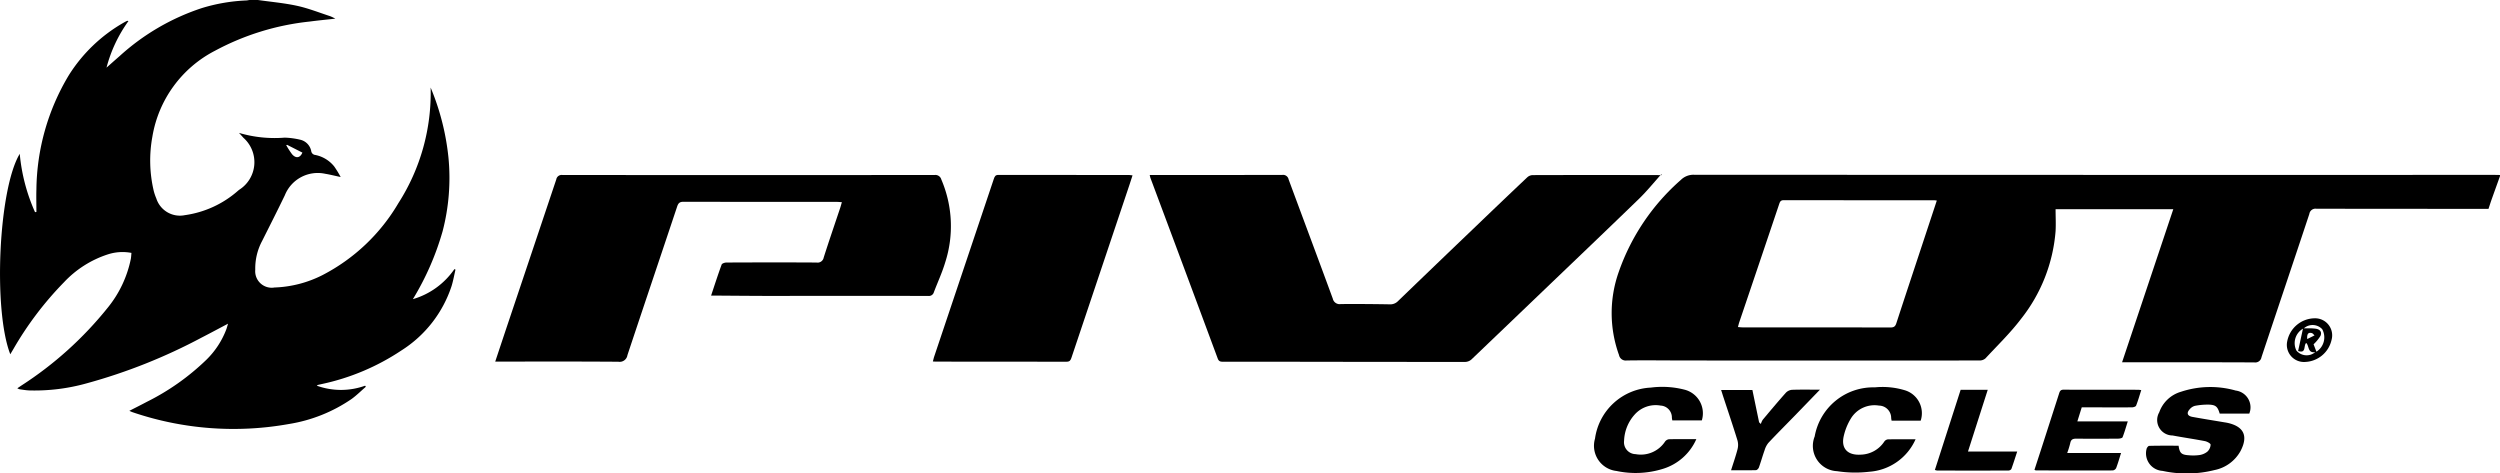 <svg xmlns="http://www.w3.org/2000/svg" xmlns:xlink="http://www.w3.org/1999/xlink" width="149.279" height="28.271" viewBox="0 0 149.279 28.271">
  <defs>
    <clipPath id="clip-path">
      <rect id="Rectangle_191" data-name="Rectangle 191" width="149.279" height="28.271" fill="none"/>
    </clipPath>
  </defs>
  <g id="Groupe_425" data-name="Groupe 425" transform="translate(0 0)">
    <g id="Groupe_424" data-name="Groupe 424" transform="translate(0 0)" clip-path="url(#clip-path)">
      <path id="Tracé_437" data-name="Tracé 437" d="M15.4,0c.783.112,1.576.18,2.346.349.67.147,1.316.405,1.971.618a2.932,2.932,0,0,1,.305.147c-.556.062-1.045.108-1.531.173A15.3,15.3,0,0,0,12.838,3.03,7.075,7.075,0,0,0,9.1,8.154a7.89,7.89,0,0,0,.08,3.245,3.129,3.129,0,0,0,.153.448,1.479,1.479,0,0,0,1.707,1A6.068,6.068,0,0,0,14.2,11.4c.03-.023.056-.05.087-.071a1.948,1.948,0,0,0,.25-3.1c-.073-.083-.149-.165-.266-.294A7.473,7.473,0,0,0,17,8.218a4.643,4.643,0,0,1,.936.127.866.866,0,0,1,.647.671.271.271,0,0,0,.249.238,1.933,1.933,0,0,1,1.125.686,5.991,5.991,0,0,1,.385.631c-.364-.077-.641-.148-.922-.194a2.115,2.115,0,0,0-2.411,1.281c-.44.914-.9,1.818-1.355,2.726a3.477,3.477,0,0,0-.412,1.719.986.986,0,0,0,1.147,1.064,6.828,6.828,0,0,0,2.874-.744,11.235,11.235,0,0,0,4.527-4.295,12.2,12.2,0,0,0,1.924-6.9A14.694,14.694,0,0,1,26.78,9.427a12.629,12.629,0,0,1-.35,4.377,16.415,16.415,0,0,1-1.776,4.059,4.547,4.547,0,0,0,2.479-1.794l.065.03c-.077.329-.136.663-.234.985a7.207,7.207,0,0,1-3,3.845,13.713,13.713,0,0,1-4.736,2c-.082.019-.164.036-.245.056-.015,0-.028.018-.066.045a4.248,4.248,0,0,0,2.886,0l.042.065c-.282.243-.547.508-.847.726a9.179,9.179,0,0,1-3.762,1.5,18.7,18.7,0,0,1-9.3-.7c-.06-.019-.116-.047-.214-.088.372-.192.71-.36,1.044-.538a14.2,14.2,0,0,0,3.55-2.506,5.029,5.029,0,0,0,1.2-1.83c.033-.094.058-.19.1-.331-.551.29-1.055.562-1.566.824a33.179,33.179,0,0,1-6.866,2.735,11.55,11.55,0,0,1-3.458.426c-.186-.01-.37-.042-.555-.068a.724.724,0,0,1-.137-.06l.245-.165A21.6,21.6,0,0,0,6.427,18.38a6.73,6.73,0,0,0,1.386-2.925c.019-.109.023-.219.036-.354a2.828,2.828,0,0,0-1.412.089,6.23,6.23,0,0,0-2.615,1.663,19.936,19.936,0,0,0-3.029,4l-.179.3c-1.036-2.669-.7-9.877.565-11.968a10.926,10.926,0,0,0,.913,3.483l.082-.012c0-.45-.015-.9,0-1.351A13.5,13.5,0,0,1,4.1,4.507,9.319,9.319,0,0,1,7.4,1.344c.065-.037.13-.072.2-.1.012-.006.033.007.069.015A8.372,8.372,0,0,0,6.36,4.039c.256-.226.511-.454.769-.678A13.622,13.622,0,0,1,12.039.487,10.455,10.455,0,0,1,14.676.029c.074,0,.147-.019.22-.029Zm1.749,8.65-.06.013a4.641,4.641,0,0,0,.348.543c.237.28.494.217.619-.094l-.907-.461" transform="translate(0 0)"/>
      <path id="Tracé_438" data-name="Tracé 438" d="M227.608,19.015c-.165.46-.331.92-.495,1.38-.065.184-.124.37-.192.576h-.334q-4.972,0-9.943-.007a.369.369,0,0,0-.421.313c-.946,2.852-1.908,5.7-2.857,8.552a.376.376,0,0,1-.427.311c-2.521-.012-5.042-.007-7.562-.007h-.336L208.1,20.99h-7.029c0,.441.024.877,0,1.309A9.646,9.646,0,0,1,199,27.552c-.633.834-1.4,1.572-2.111,2.342a.514.514,0,0,1-.342.131q-8.781.009-17.561,0c-1.176,0-2.352-.018-3.528,0a.406.406,0,0,1-.455-.325,7.364,7.364,0,0,1-.018-4.958,12.983,12.983,0,0,1,3.712-5.5,1.062,1.062,0,0,1,.791-.306q23.834.012,47.669.007c.149,0,.3,0,.448.008Zm-33.628,1.46c-.08-.009-.116-.016-.152-.016q-4.493,0-8.986-.006c-.19,0-.228.093-.277.237q-1.188,3.53-2.384,7.058c-.028.084-.047.172-.077.281.108.008.189.019.27.019q4.423,0,8.847.006c.213,0,.286-.08.345-.264.51-1.565,1.029-3.126,1.545-4.689l.868-2.626" transform="translate(-78.329 -8.5)"/>
      <path id="Tracé_439" data-name="Tracé 439" d="M124.515,18.914h.281c2.548,0,5.1,0,7.645-.006a.337.337,0,0,1,.374.269c.877,2.374,1.767,4.743,2.638,7.119a.419.419,0,0,0,.48.324c.97-.009,1.941,0,2.911.016a.638.638,0,0,0,.5-.189q2.345-2.262,4.7-4.514,1.5-1.442,3.016-2.876a.507.507,0,0,1,.311-.137q3.836-.012,7.673,0c.035,0,.069.008.026-.053-.445.494-.864,1.015-1.341,1.477-2.008,1.946-4.034,3.875-6.053,5.81q-1.968,1.887-3.94,3.77a.591.591,0,0,1-.366.151q-5.432,0-10.864-.011-1.807,0-3.613,0c-.154,0-.249-.025-.311-.193q-2-5.39-4.015-10.775c-.016-.043-.023-.089-.046-.18" transform="translate(-55.87 -8.464)"/>
      <path id="Tracé_440" data-name="Tracé 440" d="M66.53,26.144c.217-.651.41-1.252.627-1.844.025-.069.189-.123.289-.123,1.792-.008,3.584-.011,5.376,0a.37.37,0,0,0,.43-.3c.316-.992.655-1.976.985-2.964.034-.1.059-.208.1-.339-.118-.008-.208-.018-.3-.018-3.052,0-6.1,0-9.157-.007-.236,0-.314.088-.382.293-.986,2.957-1.984,5.909-2.966,8.866a.469.469,0,0,1-.537.394c-2.342-.019-4.685-.01-7.028-.01h-.329c.295-.883.578-1.738.865-2.591q1.391-4.141,2.779-8.281a.326.326,0,0,1,.369-.27q11.117.01,22.233,0a.363.363,0,0,1,.389.265,7.057,7.057,0,0,1,.229,4.969c-.18.6-.45,1.18-.674,1.771a.305.305,0,0,1-.337.216q-4.676-.007-9.353,0c-1.082,0-2.164-.012-3.247-.019H66.53" transform="translate(-24.067 -8.501)"/>
      <path id="Tracé_441" data-name="Tracé 441" d="M112.964,18.974c-.064.2-.122.384-.184.567q-1.732,5.158-3.461,10.316c-.052.157-.1.245-.3.244q-3.906-.011-7.811-.006c-.046,0-.092,0-.166-.009.024-.092.039-.17.063-.244q1.79-5.33,3.578-10.66c.049-.143.089-.237.279-.236q3.9.011,7.811.006c.053,0,.107.012.189.021" transform="translate(-45.339 -8.502)"/>
      <path id="Tracé_442" data-name="Tracé 442" d="M238.607,43.511h-1.765c-.123-.422-.24-.529-.682-.538a4.076,4.076,0,0,0-.8.074.607.607,0,0,0-.3.193c-.213.228-.155.41.151.466.642.117,1.286.219,1.929.327.055.009.111.017.165.029.985.217,1.25.788.781,1.683a2.288,2.288,0,0,1-1.555,1.136,6.8,6.8,0,0,1-3.105.049,1.048,1.048,0,0,1-.955-1.294c.012-.076.1-.2.163-.2.585-.015,1.171-.009,1.753-.009.06.435.166.54.592.569a2.848,2.848,0,0,0,.64-.009,1,1,0,0,0,.48-.2.611.611,0,0,0,.2-.421c0-.077-.214-.189-.346-.214-.639-.124-1.286-.215-1.926-.336a.922.922,0,0,1-.795-1.384,1.952,1.952,0,0,1,1.291-1.224,5.565,5.565,0,0,1,3.277-.074,1.011,1.011,0,0,1,.866,1.179,1.572,1.572,0,0,1-.056.194" transform="translate(-104.3 -18.813)"/>
      <path id="Tracé_443" data-name="Tracé 443" d="M178.774,45.027a3.2,3.2,0,0,1-2,1.776,5.489,5.489,0,0,1-2.765.126A1.513,1.513,0,0,1,172.723,45a3.533,3.533,0,0,1,3.333-3.05,5.309,5.309,0,0,1,2,.121,1.453,1.453,0,0,1,1.046,1.836h-1.764c-.008-.055-.02-.106-.024-.159a.71.71,0,0,0-.673-.724,1.678,1.678,0,0,0-1.546.533,2.464,2.464,0,0,0-.636,1.573.709.709,0,0,0,.69.794,1.732,1.732,0,0,0,1.753-.745.351.351,0,0,1,.234-.145c.531-.013,1.062-.007,1.642-.007" transform="translate(-77.483 -18.806)"/>
      <path id="Tracé_444" data-name="Tracé 444" d="M202.518,45.043a3.275,3.275,0,0,1-2.769,1.939,7.158,7.158,0,0,1-1.918-.034,1.511,1.511,0,0,1-1.337-2.074,3.55,3.55,0,0,1,3.588-2.931,4.6,4.6,0,0,1,1.825.182,1.431,1.431,0,0,1,.916,1.807h-1.737c-.008-.052-.02-.1-.025-.157a.738.738,0,0,0-.726-.743,1.651,1.651,0,0,0-1.682.774,3.483,3.483,0,0,0-.431,1.078c-.153.723.251,1.123,1.016,1.077a1.731,1.731,0,0,0,1.412-.781.316.316,0,0,1,.212-.132c.539-.011,1.078-.006,1.655-.006" transform="translate(-88.136 -18.813)"/>
      <path id="Tracé_445" data-name="Tracé 445" d="M226.731,42.236c-.107.334-.192.637-.308.928-.023.057-.159.1-.244.1-.9.007-1.791,0-2.687,0h-.314l-.262.839h3.011c-.108.34-.194.649-.311.946-.022.055-.173.083-.264.084-.83.006-1.661.01-2.491,0-.21,0-.327.045-.369.267a5.34,5.34,0,0,1-.182.59h3.215c-.1.326-.186.618-.292.9a.268.268,0,0,1-.2.141c-1.53.006-3.06,0-4.59,0a.41.41,0,0,1-.088-.037l.4-1.229q.535-1.66,1.068-3.319c.045-.143.085-.238.275-.237,1.484.009,2.967,0,4.45.006.046,0,.092.009.186.018" transform="translate(-98.874 -18.941)"/>
      <path id="Tracé_446" data-name="Tracé 446" d="M192.323,42.2c-.555.573-1.056,1.094-1.561,1.613s-1.022,1.034-1.518,1.564a1.241,1.241,0,0,0-.227.436c-.122.341-.219.691-.341,1.032-.024.069-.114.162-.176.163-.483.013-.966.007-1.487.007.137-.436.278-.837.385-1.248a1.022,1.022,0,0,0,0-.53c-.279-.906-.583-1.8-.878-2.7-.031-.1-.06-.193-.1-.314h1.868c.132.639.266,1.284.4,1.928l.106.1a.949.949,0,0,1,.11-.25c.454-.543.909-1.085,1.38-1.614a.576.576,0,0,1,.367-.177c.53-.019,1.061-.008,1.667-.008" transform="translate(-83.649 -18.934)"/>
      <path id="Tracé_447" data-name="Tracé 447" d="M209.57,47.005l1.539-4.787h1.618c-.394,1.229-.782,2.444-1.18,3.686h2.939c-.122.373-.228.713-.35,1.047a.223.223,0,0,1-.176.089q-2.129.007-4.257,0a.707.707,0,0,1-.135-.035" transform="translate(-94.035 -18.944)"/>
      <path id="Tracé_448" data-name="Tracé 448" d="M249.333,34.478a1.018,1.018,0,0,1,1.032,1.292,1.685,1.685,0,0,1-1.57,1.313,1.022,1.022,0,0,1-1.075-1.239,1.693,1.693,0,0,1,1.612-1.367m-.674.621a1,1,0,0,0-.394,1.3.794.794,0,0,0,1.127.1c-.467.07-.35-.377-.539-.549-.173.15.021.647-.483.481l.288-1.33m.056-.024c.158,0,.266,0,.373,0a2.819,2.819,0,0,1,.335.023c.259.04.383.195.282.43a2.414,2.414,0,0,1-.411.5l.17.443a1.014,1.014,0,0,0,.344-1.347.787.787,0,0,0-1.093-.049m.2.64.437-.218c-.053-.047-.1-.12-.16-.137-.222-.06-.3.059-.277.354" transform="translate(-111.145 -15.471)"/>
    </g>
  </g>
</svg>
